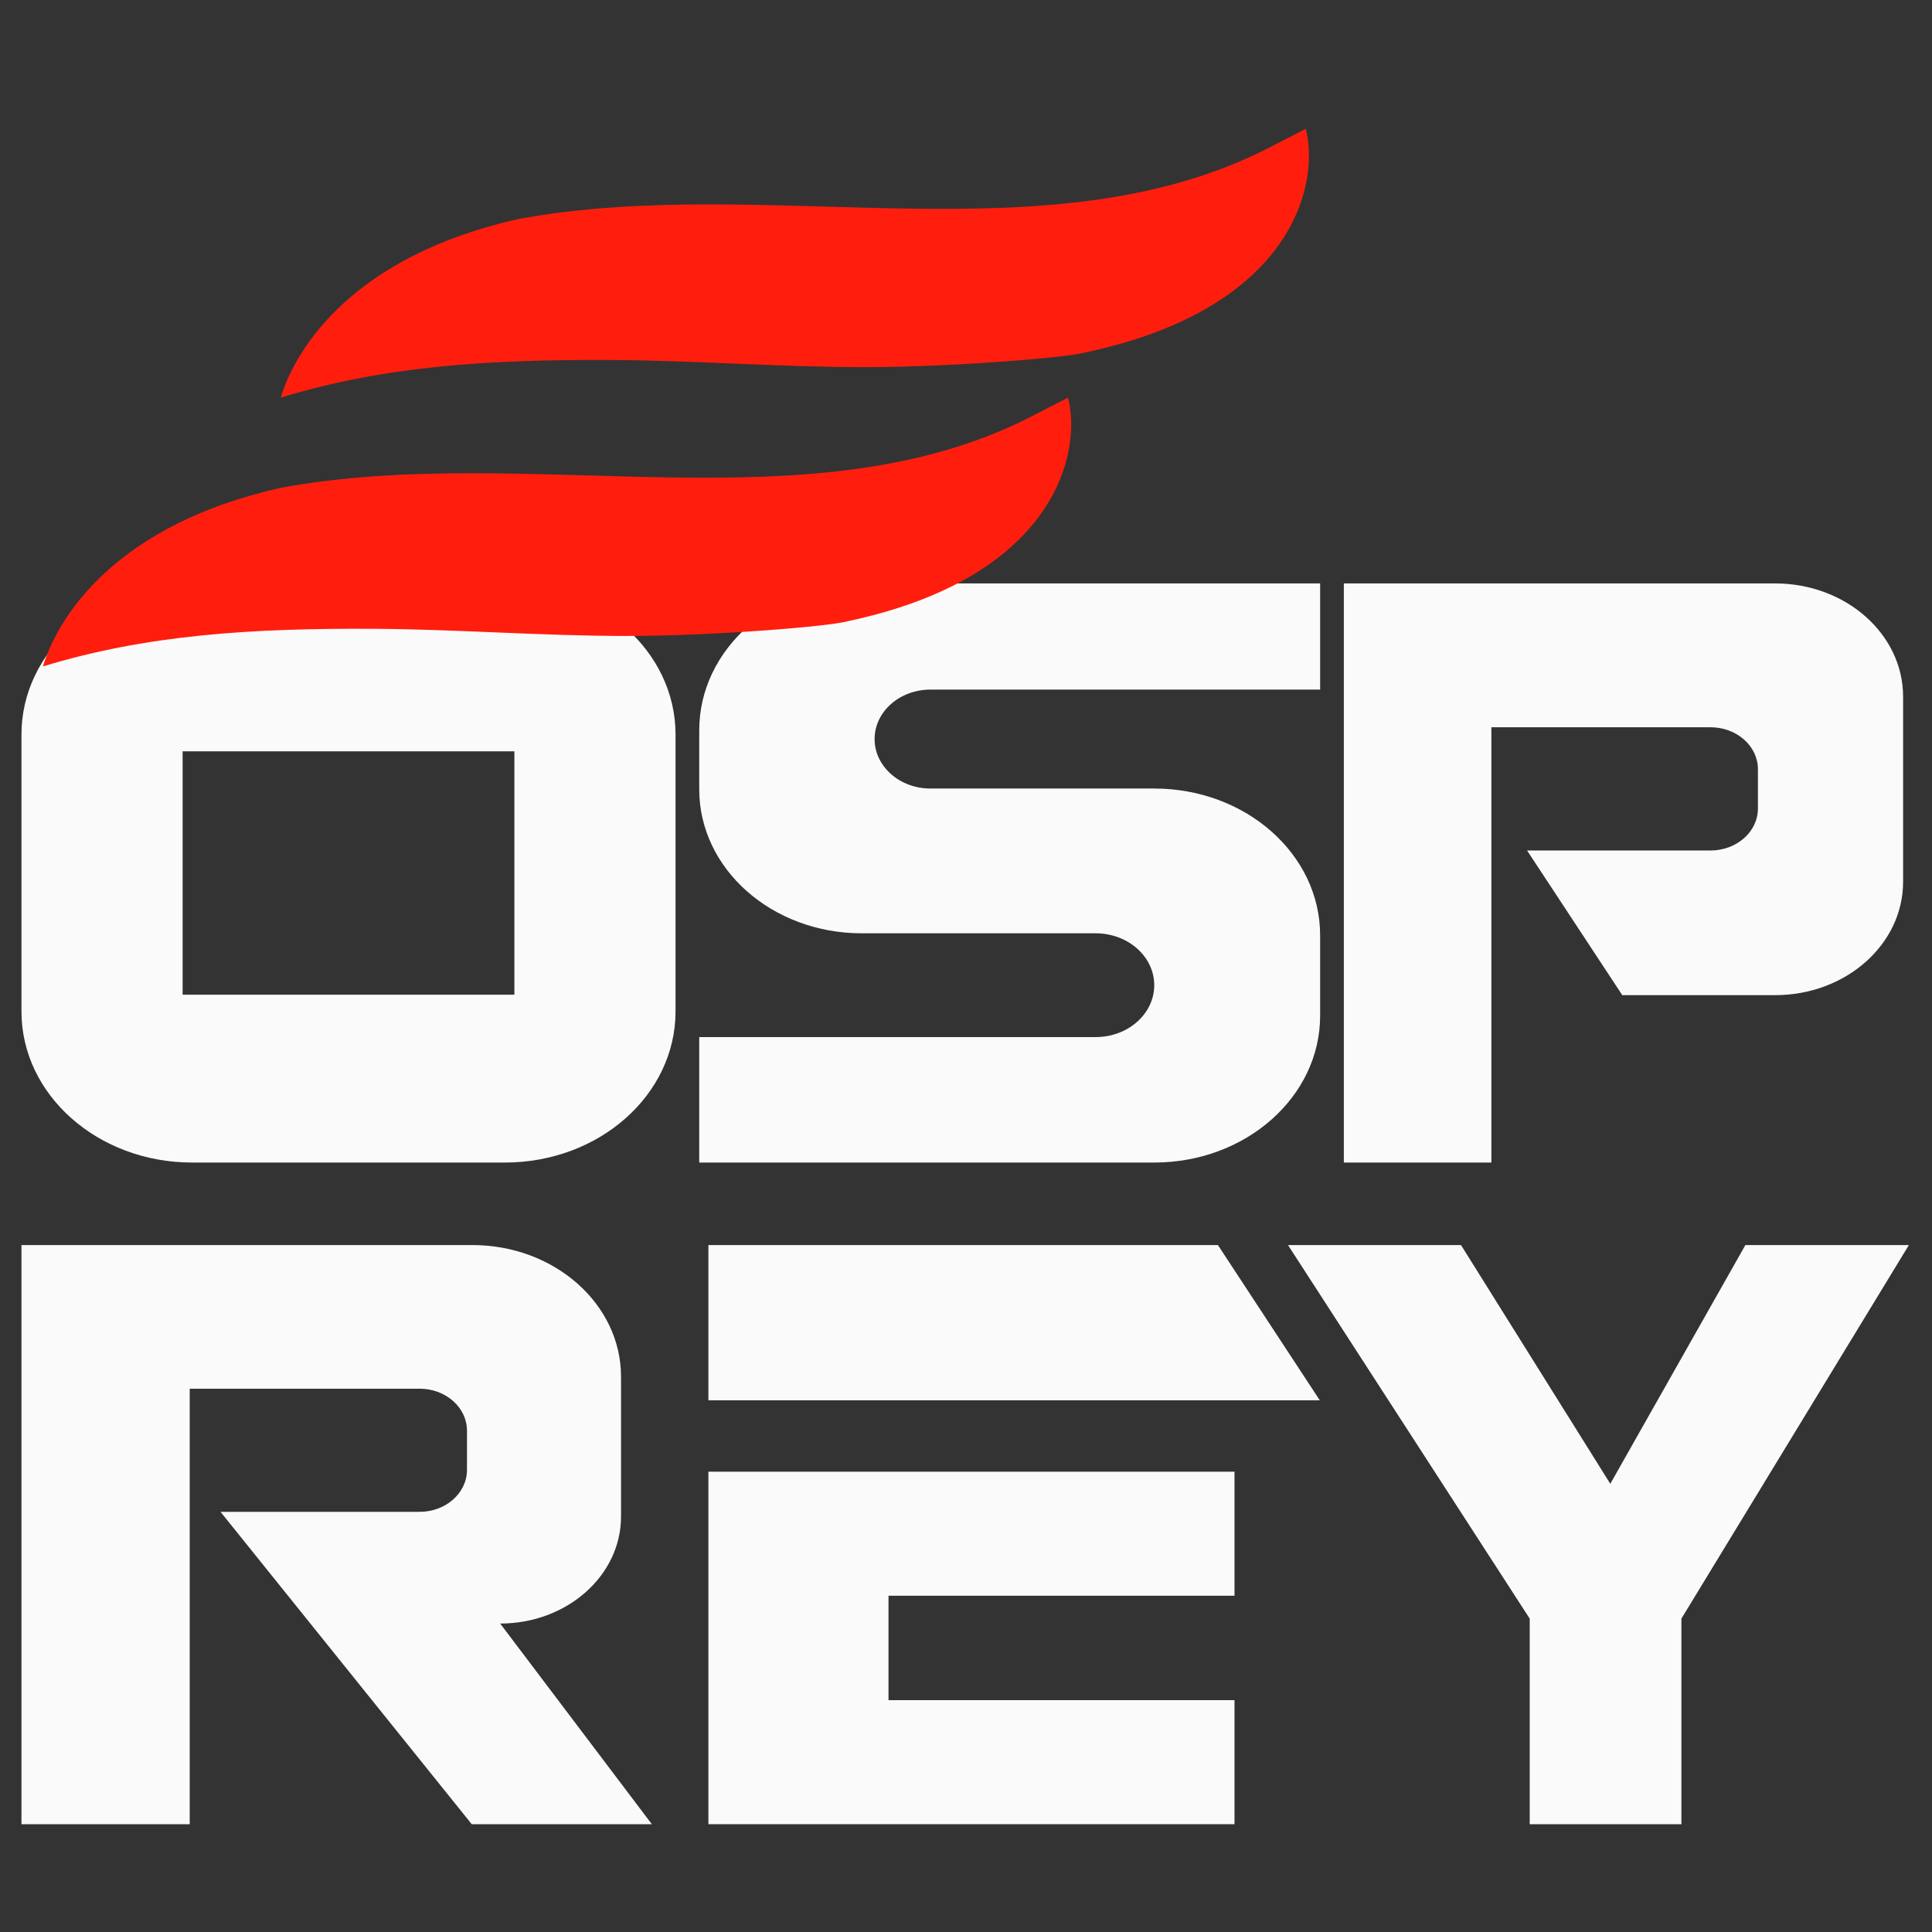 <?xml version="1.0" encoding="UTF-8"?> <svg xmlns="http://www.w3.org/2000/svg" width="90" height="90" viewBox="0 0 90 90" fill="none"><rect x="0" y="0" width="90" height="90" fill="#333333" stroke="none"/><path fill-rule="evenodd" clip-rule="evenodd" d="M8.948 27.178C4.559 27.178 1 30.329 1 34.215V47.118C1 51.005 4.559 54.156 8.948 54.156H23.52C27.91 54.156 31.469 51.005 31.469 47.118V34.215C31.469 30.329 27.91 27.178 23.52 27.178H8.948ZM23.962 34.998H8.507V46.336H23.962V34.998Z" fill="#FAFAFA"></path><path d="M32.573 54.156V48.311H51.039C52.547 48.311 53.769 47.229 53.769 45.894C53.769 44.559 52.547 43.477 51.039 43.477H40.143C35.962 43.477 32.573 40.476 32.573 36.774V34.02C32.573 30.241 36.033 27.178 40.301 27.178H61.497V32.124H43.345C41.908 32.124 40.742 33.155 40.742 34.428C40.742 35.701 41.908 36.733 43.345 36.733H53.769C58.037 36.733 61.497 39.796 61.497 43.575V47.314C61.497 51.093 58.037 54.156 53.769 54.156H32.573Z" fill="#FAFAFA"></path><path d="M69.474 54.156H62.601V27.178H82.692C85.985 27.178 88.654 29.541 88.654 32.456V41.079C88.654 43.994 85.985 46.358 82.692 46.358H75.572L71.137 39.619H79.683C80.903 39.619 81.891 38.743 81.891 37.664V35.833C81.891 34.754 80.903 33.879 79.683 33.879H69.474V54.156Z" fill="#FAFAFA"></path><path d="M8.838 84.978H1V58H22.004C25.829 58 28.93 60.746 28.93 64.133V70.646C28.93 73.4 26.409 75.631 23.3 75.631L30.365 84.978H21.975L10.273 70.427H19.546C20.766 70.427 21.754 69.552 21.754 68.472V66.646C21.754 65.567 20.766 64.691 19.546 64.691H8.838V84.978Z" fill="#FAFAFA"></path><path d="M33 65.233V58H56.735L61.482 65.233H33Z" fill="#FAFAFA"></path><path d="M33 84.978V68.557H57.508V74.335H41.39V79.2H57.508V84.978H33Z" fill="#FAFAFA"></path><path d="M78.326 84.978H71.26V75.402L60 58H68.059L75.014 69.121L81.306 58H88.923L78.326 75.402V84.978Z" fill="#FAFAFA"></path><path d="M24.163 10.2C16.508 11.907 13.788 16.164 13.076 18.523C17.895 17.048 22.804 16.737 28.498 16.77C32.422 16.792 36.355 17.105 40.279 17.103C44.311 17.101 49.756 16.659 50.575 16.414C60.314 14.347 61.482 8.496 60.827 6C60.241 6.298 59.682 6.591 59.127 6.876C48.849 12.153 35.797 8.064 24.163 10.2Z" fill="#FF1E0D"></path><path d="M13.087 22.722C5.431 24.43 2.711 28.687 2 31.045C6.819 29.57 11.727 29.259 17.421 29.292C21.346 29.315 25.279 29.628 29.203 29.625C33.235 29.623 38.68 29.181 39.498 28.937C49.238 26.869 50.406 21.019 49.751 18.523C49.164 18.82 48.606 19.114 48.051 19.399C37.772 24.676 24.72 20.587 13.087 22.722Z" fill="#FF1E0D"></path></svg> 